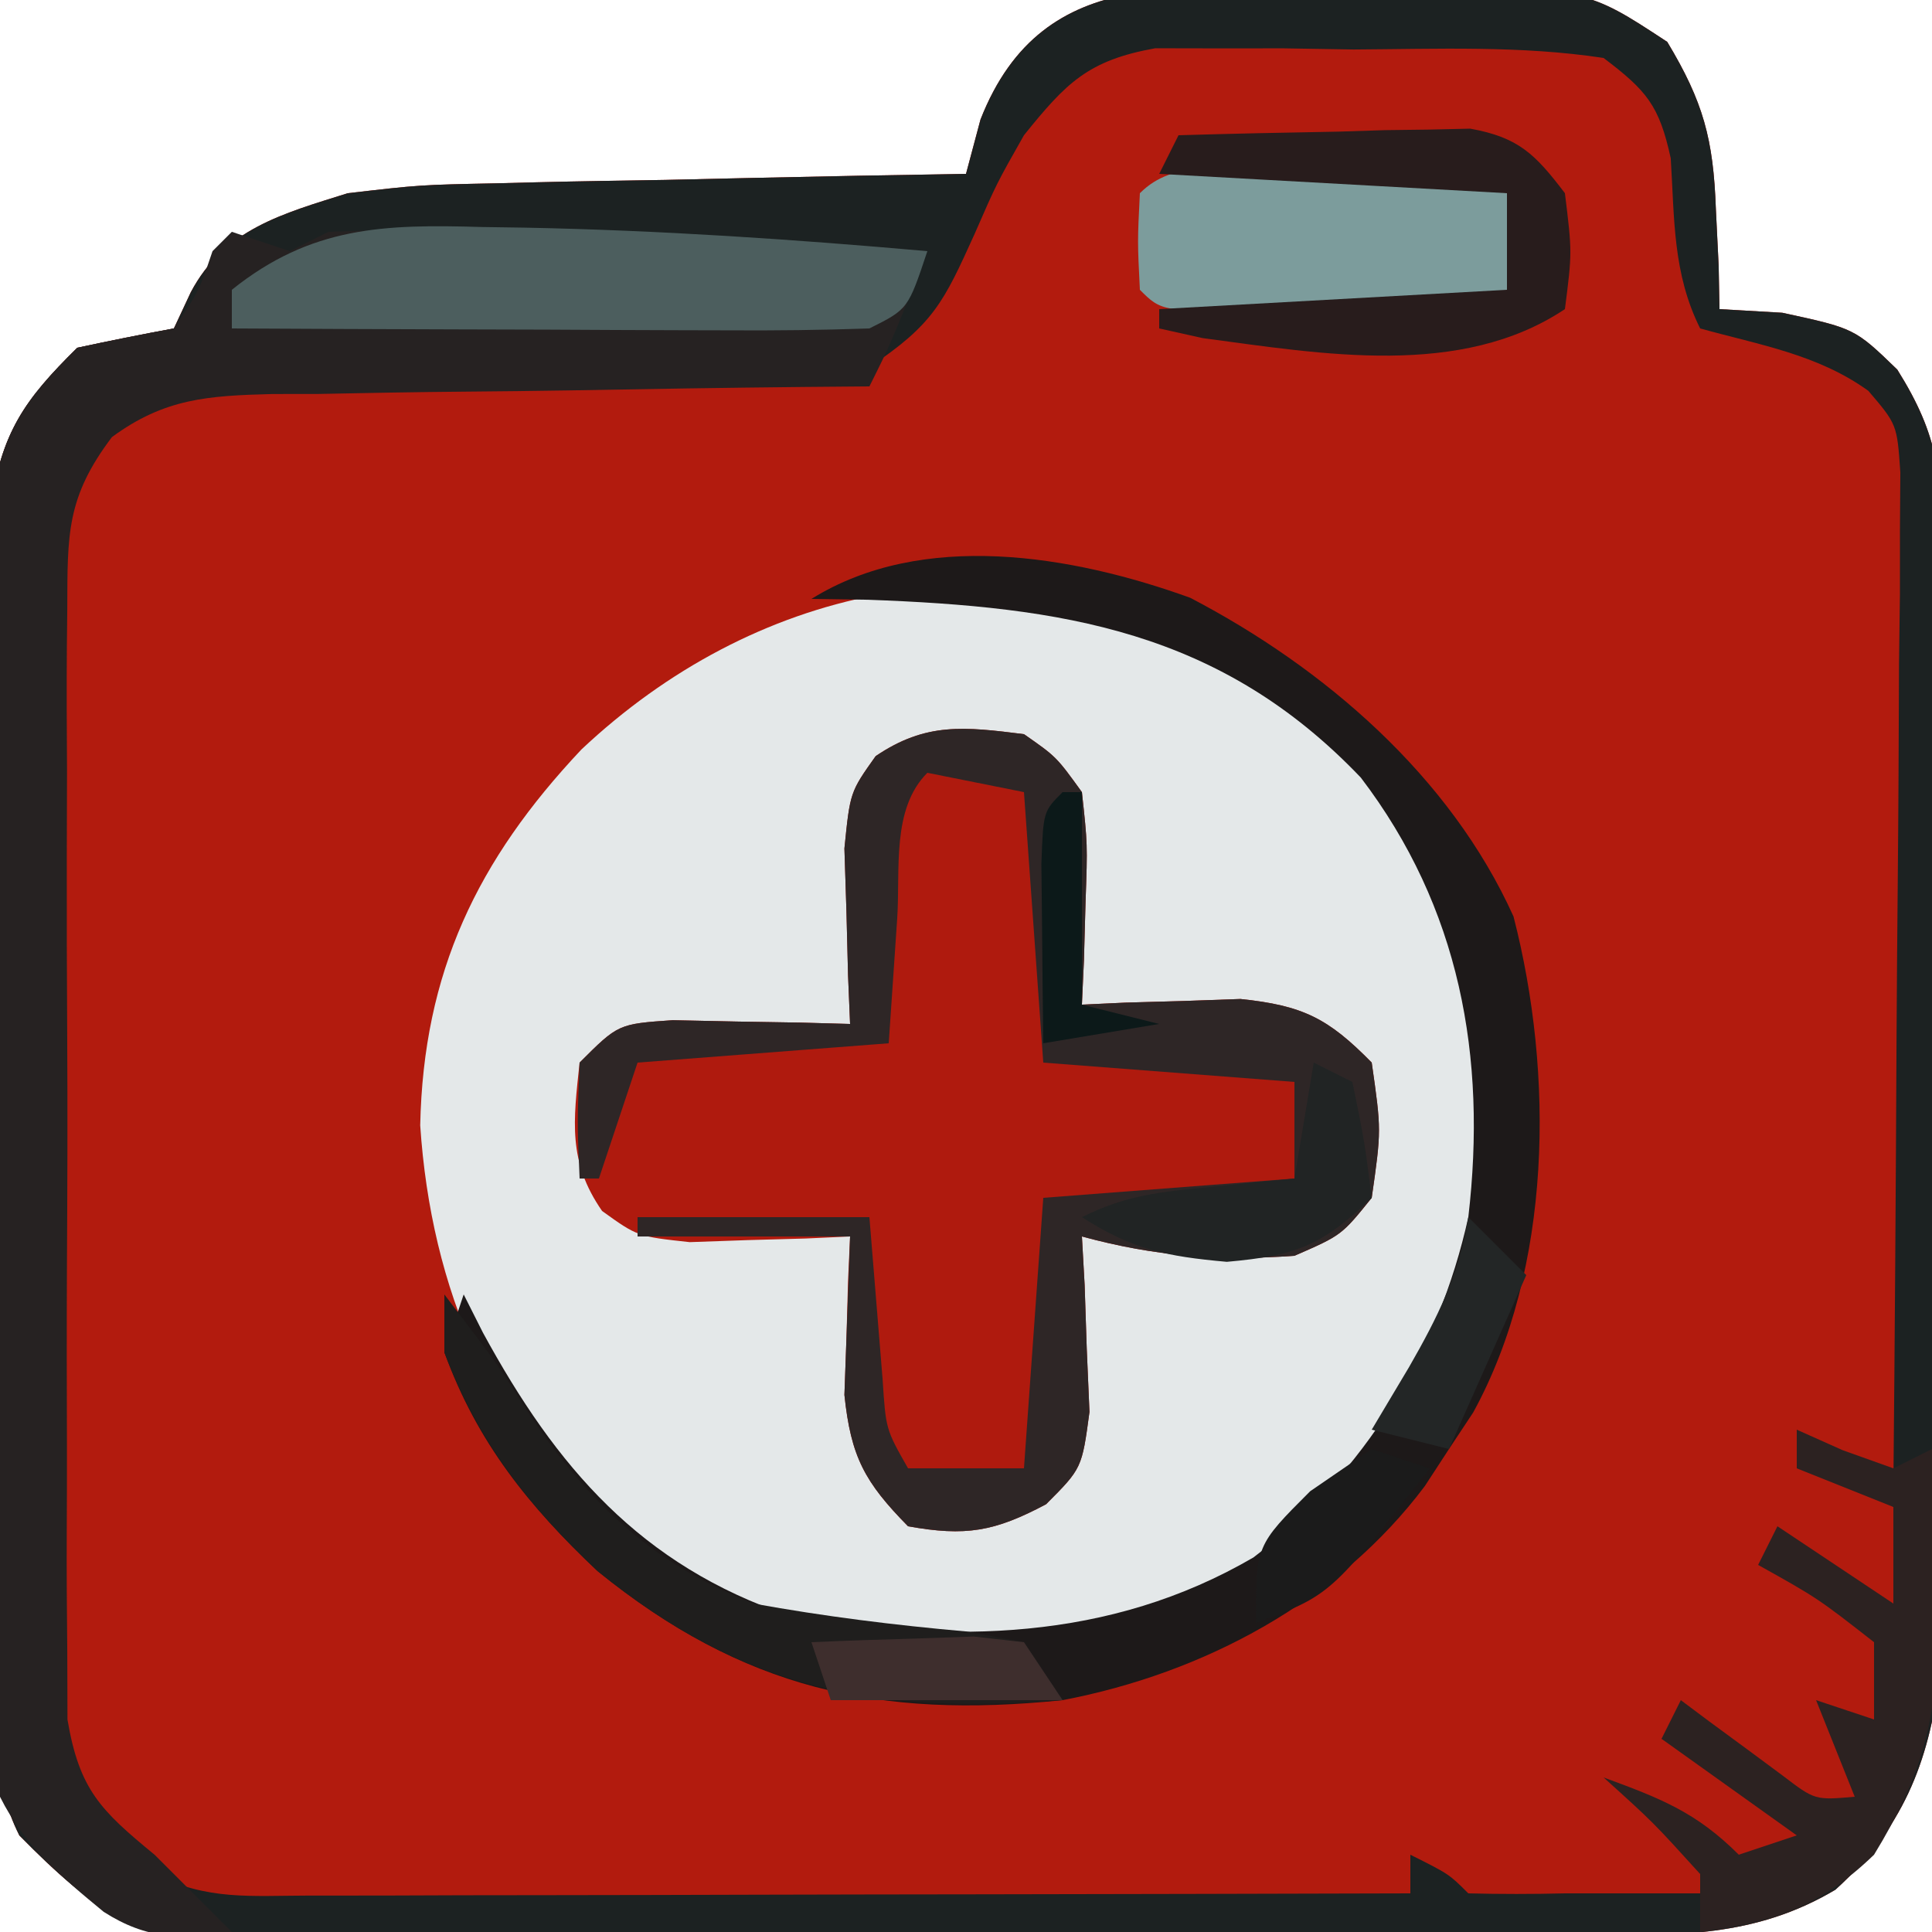 <?xml version="1.0" encoding="UTF-8"?>
<svg version="1.1" xmlns="http://www.w3.org/2000/svg" width="100" height="100">
<path d="M0 0 C1.228 -0.028 2.456 -0.057 3.721 -0.086 C12.642 -0.105 12.642 -0.105 16.859 2.668 C18.73 5.778 19.245 7.707 19.375 11.312 C19.447 12.776 19.447 12.776 19.52 14.27 C19.534 15.006 19.548 15.742 19.562 16.5 C20.635 16.562 21.707 16.624 22.812 16.688 C26.562 17.5 26.562 17.5 28.766 19.631 C30.945 23.111 31.064 25.13 31.064 29.215 C31.072 30.196 31.072 30.196 31.081 31.197 C31.093 33.35 31.077 35.5 31.059 37.652 C31.059 39.155 31.06 40.658 31.063 42.162 C31.064 45.308 31.052 48.454 31.029 51.6 C31.001 55.623 31.003 59.645 31.016 63.668 C31.023 66.771 31.015 69.874 31.003 72.977 C30.998 74.46 30.998 75.942 31.002 77.425 C31.005 79.502 30.988 81.579 30.967 83.656 C30.961 84.836 30.956 86.015 30.95 87.231 C30.41 91.784 28.982 95.213 25.562 98.312 C21.382 100.795 17.405 100.666 12.698 100.693 C11.898 100.701 11.097 100.709 10.273 100.718 C7.623 100.742 4.974 100.759 2.324 100.773 C1.419 100.779 0.513 100.784 -0.42 100.79 C-5.212 100.816 -10.004 100.836 -14.796 100.85 C-18.76 100.863 -22.724 100.891 -26.688 100.932 C-31.477 100.981 -36.265 101.006 -41.054 101.013 C-42.877 101.02 -44.7 101.035 -46.524 101.059 C-49.078 101.091 -51.63 101.091 -54.185 101.083 C-54.935 101.1 -55.684 101.116 -56.457 101.133 C-62.221 101.065 -64.548 99.453 -68.438 95.5 C-69.874 92.626 -69.589 90.138 -69.615 86.927 C-69.621 86.252 -69.628 85.576 -69.634 84.881 C-69.654 82.643 -69.666 80.406 -69.676 78.168 C-69.68 77.404 -69.684 76.64 -69.688 75.852 C-69.709 71.807 -69.723 67.762 -69.733 63.717 C-69.744 59.54 -69.778 55.364 -69.818 51.188 C-69.844 47.975 -69.852 44.762 -69.856 41.549 C-69.861 40.01 -69.872 38.471 -69.891 36.931 C-69.915 34.774 -69.914 32.619 -69.907 30.462 C-69.913 29.235 -69.919 28.009 -69.925 26.745 C-69.344 22.88 -68.201 21.219 -65.438 18.5 C-63.776 18.144 -62.109 17.808 -60.438 17.5 C-60.149 16.881 -59.86 16.262 -59.562 15.625 C-57.833 12.357 -54.81 11.559 -51.438 10.5 C-47.705 10.068 -47.705 10.068 -43.754 9.988 C-43.054 9.97 -42.353 9.952 -41.632 9.934 C-39.421 9.88 -37.211 9.846 -35 9.812 C-33.49 9.779 -31.98 9.745 -30.471 9.709 C-26.793 9.625 -23.116 9.558 -19.438 9.5 C-19.19 8.572 -18.942 7.644 -18.688 6.688 C-15.404 -1.685 -7.753 -0.016 0 0 Z " fill="#B21B0E" transform="translate(69.438,-0.5)"/>
<path d="M0 0 C6.983 4.136 11.899 9.769 14.062 17.652 C15.757 26.746 14.135 34.161 9.25 42.008 C5.411 47.046 0.547 50.176 -5.5 52 C-15.046 53.126 -22.568 52.255 -30.625 46.938 C-37.045 41.151 -40.187 33.701 -40.75 25.25 C-40.586 17.325 -37.799 11.517 -32.406 5.793 C-23.532 -2.554 -11.413 -5.24 0 0 Z " fill="#E4E8E9" transform="translate(62.5,33)"/>
<path d="M0 0 C1.228 -0.028 2.456 -0.057 3.721 -0.086 C12.642 -0.105 12.642 -0.105 16.859 2.668 C18.73 5.778 19.245 7.707 19.375 11.312 C19.447 12.776 19.447 12.776 19.52 14.27 C19.534 15.006 19.548 15.742 19.562 16.5 C20.635 16.562 21.707 16.624 22.812 16.688 C26.562 17.5 26.562 17.5 28.766 19.631 C30.945 23.111 31.064 25.13 31.064 29.215 C31.072 30.196 31.072 30.196 31.081 31.197 C31.093 33.35 31.077 35.5 31.059 37.652 C31.059 39.155 31.06 40.658 31.063 42.162 C31.064 45.308 31.052 48.454 31.029 51.6 C31.001 55.623 31.003 59.645 31.016 63.668 C31.023 66.771 31.015 69.874 31.003 72.977 C30.998 74.46 30.998 75.942 31.002 77.425 C31.005 79.502 30.988 81.579 30.967 83.656 C30.961 84.836 30.956 86.015 30.95 87.231 C30.41 91.784 28.982 95.213 25.562 98.312 C21.382 100.795 17.405 100.666 12.698 100.693 C11.898 100.701 11.097 100.709 10.273 100.718 C7.623 100.742 4.974 100.759 2.324 100.773 C1.419 100.779 0.513 100.784 -0.42 100.79 C-5.212 100.816 -10.004 100.836 -14.796 100.85 C-18.76 100.863 -22.724 100.891 -26.688 100.932 C-31.477 100.981 -36.265 101.006 -41.054 101.013 C-42.877 101.02 -44.7 101.035 -46.524 101.059 C-49.078 101.091 -51.63 101.091 -54.185 101.083 C-54.935 101.1 -55.684 101.116 -56.457 101.133 C-62.221 101.065 -64.548 99.453 -68.438 95.5 C-69.874 92.626 -69.589 90.138 -69.615 86.927 C-69.621 86.252 -69.628 85.576 -69.634 84.881 C-69.654 82.643 -69.666 80.406 -69.676 78.168 C-69.68 77.404 -69.684 76.64 -69.688 75.852 C-69.709 71.807 -69.723 67.762 -69.733 63.717 C-69.744 59.54 -69.778 55.364 -69.818 51.188 C-69.844 47.975 -69.852 44.762 -69.856 41.549 C-69.861 40.01 -69.872 38.471 -69.891 36.931 C-69.915 34.774 -69.914 32.619 -69.907 30.462 C-69.913 29.235 -69.919 28.009 -69.925 26.745 C-69.344 22.88 -68.201 21.219 -65.438 18.5 C-63.776 18.144 -62.109 17.808 -60.438 17.5 C-60.149 16.881 -59.86 16.262 -59.562 15.625 C-57.833 12.357 -54.81 11.559 -51.438 10.5 C-47.705 10.068 -47.705 10.068 -43.754 9.988 C-43.054 9.97 -42.353 9.952 -41.632 9.934 C-39.421 9.88 -37.211 9.846 -35 9.812 C-33.49 9.779 -31.98 9.745 -30.471 9.709 C-26.793 9.625 -23.116 9.558 -19.438 9.5 C-19.19 8.572 -18.942 7.644 -18.688 6.688 C-15.404 -1.685 -7.753 -0.016 0 0 Z M-16.438 7.5 C-17.851 9.993 -17.851 9.993 -19 12.625 C-20.596 16.151 -21.127 17.293 -24.438 19.5 C-27.205 19.681 -29.881 19.753 -32.648 19.738 C-34.302 19.754 -35.956 19.77 -37.609 19.787 C-40.212 19.804 -42.814 19.812 -45.417 19.805 C-47.932 19.803 -50.446 19.831 -52.961 19.863 C-53.735 19.853 -54.509 19.843 -55.307 19.832 C-59.112 19.901 -61.119 20.25 -64.142 22.624 C-66.917 26.1 -67.069 27.739 -67.084 32.139 C-67.093 32.785 -67.102 33.431 -67.111 34.097 C-67.133 36.221 -67.118 38.344 -67.102 40.469 C-67.105 41.952 -67.11 43.435 -67.116 44.918 C-67.123 48.022 -67.113 51.124 -67.089 54.228 C-67.061 58.2 -67.077 62.17 -67.107 66.141 C-67.125 69.202 -67.12 72.263 -67.107 75.324 C-67.103 76.788 -67.107 78.252 -67.119 79.716 C-67.132 81.765 -67.112 83.812 -67.084 85.861 C-67.08 87.025 -67.077 88.189 -67.072 89.389 C-66.25 93.42 -64.556 94.909 -61.438 97.5 C-58.691 98.873 -56.501 98.62 -53.427 98.614 C-52.166 98.613 -50.905 98.613 -49.606 98.613 C-48.224 98.608 -46.842 98.603 -45.461 98.598 C-44.051 98.596 -42.642 98.594 -41.232 98.593 C-37.52 98.59 -33.808 98.58 -30.096 98.569 C-26.309 98.558 -22.522 98.554 -18.734 98.549 C-11.302 98.538 -3.87 98.521 3.562 98.5 C3.562 97.84 3.562 97.18 3.562 96.5 C5.562 97.5 5.562 97.5 6.562 98.5 C8.229 98.543 9.896 98.541 11.562 98.5 C14.229 98.5 16.896 98.5 19.562 98.5 C18.242 96.85 16.922 95.2 15.562 93.5 C16.305 94.181 17.047 94.861 17.812 95.562 C20.322 97.784 20.322 97.784 22.875 97.25 C23.71 96.879 23.71 96.879 24.562 96.5 C21.085 92.72 21.085 92.72 16.562 90.5 C19.562 90.5 19.562 90.5 22.062 92.562 C22.887 93.202 23.712 93.841 24.562 94.5 C25.552 94.17 26.543 93.84 27.562 93.5 C27.233 92.18 26.902 90.86 26.562 89.5 C27.223 89.83 27.883 90.16 28.562 90.5 C29.065 88.17 29.065 88.17 28.562 85.5 C25.658 83.147 25.658 83.147 22.562 81.5 C23.181 81.83 23.8 82.16 24.438 82.5 C26.473 83.642 26.473 83.642 28.562 83.5 C28.897 81.126 28.897 81.126 28.562 78.5 C26.662 76.657 26.662 76.657 24.562 75.5 C26.543 76.49 26.543 76.49 28.562 77.5 C28.638 69.722 28.691 61.944 28.727 54.166 C28.742 51.519 28.763 48.872 28.789 46.225 C28.825 42.425 28.842 38.625 28.855 34.824 C28.871 33.637 28.886 32.449 28.902 31.226 C28.903 30.125 28.903 29.024 28.903 27.889 C28.91 26.919 28.916 25.949 28.923 24.949 C28.753 22.471 28.753 22.471 27.268 20.73 C24.65 18.842 21.646 18.357 18.562 17.5 C17.14 14.655 17.236 11.839 17.039 8.691 C16.444 5.953 15.79 5.187 13.562 3.5 C9.28 2.85 4.951 3.037 0.625 3.062 C-0.568 3.043 -1.761 3.023 -2.99 3.002 C-4.137 3.003 -5.283 3.003 -6.465 3.004 C-8.039 3.001 -8.039 3.001 -9.644 2.998 C-13.122 3.623 -14.25 4.785 -16.438 7.5 Z " fill="#1C2222" transform="translate(69.438,-0.5)"/>
<path d="M0 0 C1.676 1.168 1.676 1.168 3 3 C3.293 5.699 3.293 5.699 3.188 8.688 C3.16 9.681 3.133 10.675 3.105 11.699 C3.071 12.458 3.036 13.218 3 14 C3.748 13.965 4.495 13.93 5.266 13.895 C6.25 13.867 7.235 13.84 8.25 13.812 C9.712 13.76 9.712 13.76 11.203 13.707 C14.431 14.045 15.742 14.695 18 17 C18.5 20.5 18.5 20.5 18 24 C16.438 25.938 16.438 25.938 14 27 C10.074 27.28 6.773 27.026 3 26 C3.046 26.831 3.093 27.663 3.141 28.52 C3.195 30.15 3.195 30.15 3.25 31.812 C3.296 32.891 3.343 33.97 3.391 35.082 C3 38 3 38 1.145 39.859 C-1.526 41.28 -3.02 41.535 -6 41 C-8.243 38.72 -8.957 37.41 -9.293 34.203 C-9.258 33.229 -9.223 32.254 -9.188 31.25 C-9.16 30.265 -9.133 29.28 -9.105 28.266 C-9.071 27.518 -9.036 26.77 -9 26 C-10.139 26.052 -10.139 26.052 -11.301 26.105 C-12.295 26.133 -13.289 26.16 -14.312 26.188 C-15.299 26.222 -16.285 26.257 -17.301 26.293 C-20 26 -20 26 -21.836 24.68 C-23.616 22.111 -23.323 20.034 -23 17 C-21 15 -21 15 -18.18 14.805 C-17.089 14.828 -15.999 14.851 -14.875 14.875 C-13.779 14.893 -12.684 14.911 -11.555 14.93 C-10.712 14.953 -9.869 14.976 -9 15 C-9.035 14.169 -9.07 13.337 -9.105 12.48 C-9.133 11.394 -9.16 10.307 -9.188 9.188 C-9.24 7.569 -9.24 7.569 -9.293 5.918 C-9 3 -9 3 -7.676 1.137 C-5.066 -0.633 -3.062 -0.383 0 0 Z " fill="#AF1A0E" transform="translate(53,38)"/>
<path d="M0 0 C0.99 0.33 1.98 0.66 3 1 C3.66 0.67 4.32 0.34 5 0 C7.595 -0.101 10.156 -0.141 12.75 -0.125 C13.503 -0.123 14.257 -0.121 15.033 -0.119 C22.051 -0.066 29.009 0.38 36 1 C34.125 5.75 34.125 5.75 33 8 C31.9 8.009 30.8 8.019 29.667 8.028 C25.581 8.068 21.497 8.134 17.412 8.208 C15.644 8.236 13.877 8.257 12.11 8.271 C9.567 8.292 7.026 8.339 4.484 8.391 C3.301 8.392 3.301 8.392 2.094 8.394 C-1.239 8.483 -3.483 8.619 -6.208 10.625 C-8.566 13.751 -8.507 15.646 -8.518 19.541 C-8.525 20.189 -8.532 20.836 -8.539 21.504 C-8.556 23.638 -8.545 25.772 -8.531 27.906 C-8.534 29.393 -8.538 30.88 -8.543 32.367 C-8.549 35.481 -8.54 38.594 -8.521 41.708 C-8.499 45.696 -8.512 49.683 -8.536 53.672 C-8.55 56.741 -8.546 59.81 -8.535 62.88 C-8.533 64.35 -8.536 65.821 -8.545 67.291 C-8.555 69.348 -8.54 71.403 -8.518 73.459 C-8.514 74.628 -8.511 75.798 -8.508 77.002 C-7.893 80.633 -6.801 81.699 -4 84 C-2.667 85.333 -1.333 86.667 0 88 C-2.612 88.384 -4.371 88.402 -6.633 86.957 C-8.832 85.146 -10.713 83.573 -12 81 C-12.112 78.811 -12.159 76.618 -12.177 74.427 C-12.184 73.752 -12.19 73.076 -12.197 72.381 C-12.217 70.143 -12.228 67.906 -12.238 65.668 C-12.242 64.904 -12.246 64.14 -12.251 63.352 C-12.271 59.307 -12.286 55.262 -12.295 51.217 C-12.306 47.04 -12.341 42.864 -12.38 38.688 C-12.406 35.475 -12.415 32.262 -12.418 29.049 C-12.423 27.51 -12.435 25.971 -12.453 24.431 C-12.478 22.274 -12.477 20.119 -12.47 17.962 C-12.476 16.735 -12.482 15.509 -12.488 14.245 C-11.907 10.38 -10.763 8.719 -8 6 C-6.338 5.644 -4.672 5.308 -3 5 C-1.699 3.066 -1.699 3.066 -1 1 C-0.67 0.67 -0.34 0.34 0 0 Z " fill="#262222" transform="translate(12,12)"/>
<path d="M0 0 C6.952 3.626 13.462 9.243 16.734 16.496 C18.837 24.657 18.744 34.7 14.645 42.172 C14.232 42.794 13.82 43.417 13.395 44.059 C12.982 44.692 12.57 45.324 12.145 45.977 C7.658 51.954 0.707 55.663 -6.605 57.059 C-16.165 58.04 -23.164 56.473 -30.676 50.379 C-34.234 47.029 -36.912 43.715 -38.605 39.059 C-38.275 38.069 -37.945 37.079 -37.605 36.059 C-37.277 36.711 -36.948 37.363 -36.609 38.035 C-32.821 44.996 -28.453 50.081 -20.746 52.688 C-12.368 54.14 -4.173 54.013 3.273 49.672 C8.994 45.321 12.85 39.072 14.395 32.059 C15.363 23.761 13.958 16.032 8.832 9.309 C1.557 1.679 -6.643 0.469 -16.676 0.102 C-17.643 0.087 -18.609 0.073 -19.605 0.059 C-13.86 -3.517 -6.115 -2.209 0 0 Z " fill="#1D1919" transform="translate(61.605,30.941)"/>
<path d="M0 0 C1.676 1.168 1.676 1.168 3 3 C3.293 5.699 3.293 5.699 3.188 8.688 C3.16 9.681 3.133 10.675 3.105 11.699 C3.071 12.458 3.036 13.218 3 14 C3.748 13.965 4.495 13.93 5.266 13.895 C6.25 13.867 7.235 13.84 8.25 13.812 C9.712 13.76 9.712 13.76 11.203 13.707 C14.431 14.045 15.742 14.695 18 17 C18.5 20.5 18.5 20.5 18 24 C16.438 25.938 16.438 25.938 14 27 C10.074 27.28 6.773 27.026 3 26 C3.046 26.831 3.093 27.663 3.141 28.52 C3.195 30.15 3.195 30.15 3.25 31.812 C3.296 32.891 3.343 33.97 3.391 35.082 C3 38 3 38 1.145 39.859 C-1.526 41.28 -3.02 41.535 -6 41 C-8.243 38.72 -8.957 37.41 -9.293 34.203 C-9.195 31.469 -9.098 28.734 -9 26 C-12.63 26 -16.26 26 -20 26 C-20 25.67 -20 25.34 -20 25 C-16.04 25 -12.08 25 -8 25 C-7.772 27.799 -7.544 30.599 -7.316 33.398 C-7.15 35.979 -7.15 35.979 -6 38 C-4.02 38 -2.04 38 0 38 C0.33 33.38 0.66 28.76 1 24 C7.435 23.505 7.435 23.505 14 23 C14 21.35 14 19.7 14 18 C9.71 17.67 5.42 17.34 1 17 C0.67 12.38 0.34 7.76 0 3 C-2.475 2.505 -2.475 2.505 -5 2 C-6.878 3.878 -6.391 7.039 -6.562 9.562 C-6.707 11.687 -6.851 13.811 -7 16 C-13.435 16.495 -13.435 16.495 -20 17 C-20.66 18.98 -21.32 20.96 -22 23 C-22.33 23 -22.66 23 -23 23 C-23.125 20.125 -23.125 20.125 -23 17 C-21 15 -21 15 -18.18 14.805 C-17.089 14.828 -15.999 14.851 -14.875 14.875 C-13.779 14.893 -12.684 14.911 -11.555 14.93 C-10.712 14.953 -9.869 14.976 -9 15 C-9.035 14.169 -9.07 13.337 -9.105 12.48 C-9.133 11.394 -9.16 10.307 -9.188 9.188 C-9.24 7.569 -9.24 7.569 -9.293 5.918 C-9 3 -9 3 -7.676 1.137 C-5.066 -0.633 -3.062 -0.383 0 0 Z " fill="#2E2626" transform="translate(53,38)"/>
<path d="M0 0 C1.11 0.016 1.11 0.016 2.242 0.033 C9.2 0.17 16.131 0.635 23.062 1.25 C22.062 4.25 22.062 4.25 20.062 5.25 C17.582 5.336 15.129 5.366 12.648 5.348 C11.919 5.346 11.189 5.345 10.437 5.343 C8.104 5.338 5.771 5.325 3.438 5.312 C1.857 5.307 0.276 5.303 -1.305 5.299 C-5.182 5.288 -9.06 5.271 -12.938 5.25 C-12.938 4.59 -12.938 3.93 -12.938 3.25 C-8.841 -0.04 -5.043 -0.15 0 0 Z " fill="#4C5E5E" transform="translate(24.938,11.75)"/>
<path d="M0 0 C1.119 0.006 1.119 0.006 2.26 0.012 C3.373 0.006 3.373 0.006 4.508 0 C10.069 0.01 10.069 0.01 12.322 1.137 C12.322 2.787 12.322 4.437 12.322 6.137 C9.148 7.724 5.741 7.28 2.26 7.262 C1.514 7.266 0.768 7.269 0 7.273 C-5.551 7.263 -5.551 7.263 -6.678 6.137 C-6.803 3.637 -6.803 3.637 -6.678 1.137 C-4.866 -0.675 -2.408 0.004 0 0 Z " fill="#7C9C9C" transform="translate(65.678,8.863)"/>
<path d="M0 0 C0.784 0.351 1.567 0.701 2.375 1.062 C3.241 1.372 4.107 1.681 5 2 C5.66 1.67 6.32 1.34 7 1 C7.082 3.376 7.141 5.749 7.188 8.125 C7.213 8.79 7.238 9.455 7.264 10.141 C7.333 14.876 6.466 17.974 4 22 C1.203 24.704 -1.175 25.469 -5 26 C-5 25.01 -5 24.02 -5 23 C-7.438 20.312 -7.438 20.312 -10 18 C-7.085 19.074 -5.222 19.778 -3 22 C-2.01 21.67 -1.02 21.34 0 21 C-2.31 19.35 -4.62 17.7 -7 16 C-6.67 15.34 -6.34 14.68 -6 14 C-5.277 14.541 -5.277 14.541 -4.539 15.094 C-3.592 15.79 -3.592 15.79 -2.625 16.5 C-1.685 17.196 -1.685 17.196 -0.727 17.906 C0.941 19.178 0.941 19.178 3 19 C2.34 17.35 1.68 15.7 1 14 C1.99 14.33 2.98 14.66 4 15 C4 13.68 4 12.36 4 11 C1.077 8.718 1.077 8.718 -2 7 C-1.67 6.34 -1.34 5.68 -1 5 C0.98 6.32 2.96 7.64 5 9 C5 7.35 5 5.7 5 4 C2.525 3.01 2.525 3.01 0 2 C0 1.34 0 0.68 0 0 Z " fill="#2C2221" transform="translate(93,74)"/>
<path d="M0 0 C2.771 -0.081 5.54 -0.14 8.312 -0.188 C9.098 -0.213 9.884 -0.238 10.693 -0.264 C11.451 -0.273 12.208 -0.283 12.988 -0.293 C14.033 -0.317 14.033 -0.317 15.099 -0.341 C17.608 0.109 18.472 0.992 20 3 C20.375 6.062 20.375 6.062 20 9 C14.618 12.588 7.483 11.331 1.25 10.5 C0.507 10.335 -0.235 10.17 -1 10 C-1 9.67 -1 9.34 -1 9 C4.94 8.67 10.88 8.34 17 8 C17 6.35 17 4.7 17 3 C11.06 2.67 5.12 2.34 -1 2 C-0.67 1.34 -0.34 0.68 0 0 Z " fill="#281C1C" transform="translate(61,7)"/>
<path d="M0 0 C2.814 3.702 2.814 3.702 4.031 5.648 C7.176 10.514 10.541 13.865 16 16 C19.676 16.666 23.303 17.119 27.023 17.445 C28.006 17.628 28.988 17.811 30 18 C30.66 18.99 31.32 19.98 32 21 C22.349 21.746 15.54 20.495 7.93 14.32 C4.35 10.951 1.793 7.642 0 3 C0 2.01 0 1.02 0 0 Z " fill="#1F1E1D" transform="translate(23,67)"/>
<path d="M0 0 C0.66 0.33 1.32 0.66 2 1 C2.625 4.062 2.625 4.062 3 7 C0.426 9.471 -0.876 9.989 -4.5 10.312 C-7.649 10.031 -9.382 9.675 -12 8 C-9.704 6.852 -7.923 6.692 -5.375 6.438 C-4.149 6.312 -4.149 6.312 -2.898 6.184 C-1.959 6.093 -1.959 6.093 -1 6 C-0.67 4.02 -0.34 2.04 0 0 Z " fill="#212424" transform="translate(68,55)"/>
<path d="M0 0 C0.99 0.99 1.98 1.98 3 3 C1.68 5.97 0.36 8.94 -1 12 C-2.32 11.67 -3.64 11.34 -5 11 C-4.361 9.928 -3.721 8.855 -3.062 7.75 C-1.594 5.192 -0.471 2.947 0 0 Z " fill="#232626" transform="translate(76,63)"/>
<path d="M0 0 C0.99 0.33 1.98 0.66 3 1 C-2.143 7.571 -2.143 7.571 -6 9 C-6 5 -6 5 -3.188 2.188 C-2.136 1.466 -1.084 0.744 0 0 Z " fill="#1B1B1B" transform="translate(71,75)"/>
<path d="M0 0 C0.33 0 0.66 0 1 0 C1 3.63 1 7.26 1 11 C2.32 11.33 3.64 11.66 5 12 C3.02 12.33 1.04 12.66 -1 13 C-1.027 11.021 -1.046 9.042 -1.062 7.062 C-1.074 5.96 -1.086 4.858 -1.098 3.723 C-1 1 -1 1 0 0 Z " fill="#0C1919" transform="translate(55,41)"/>
<path d="M0 0 C1.791 -0.081 3.583 -0.139 5.375 -0.188 C6.872 -0.24 6.872 -0.24 8.398 -0.293 C9.257 -0.196 10.115 -0.1 11 0 C11.66 0.99 12.32 1.98 13 3 C9.04 3 5.08 3 1 3 C0.67 2.01 0.34 1.02 0 0 Z " fill="#3E2E2D" transform="translate(42,85)"/>
</svg>
